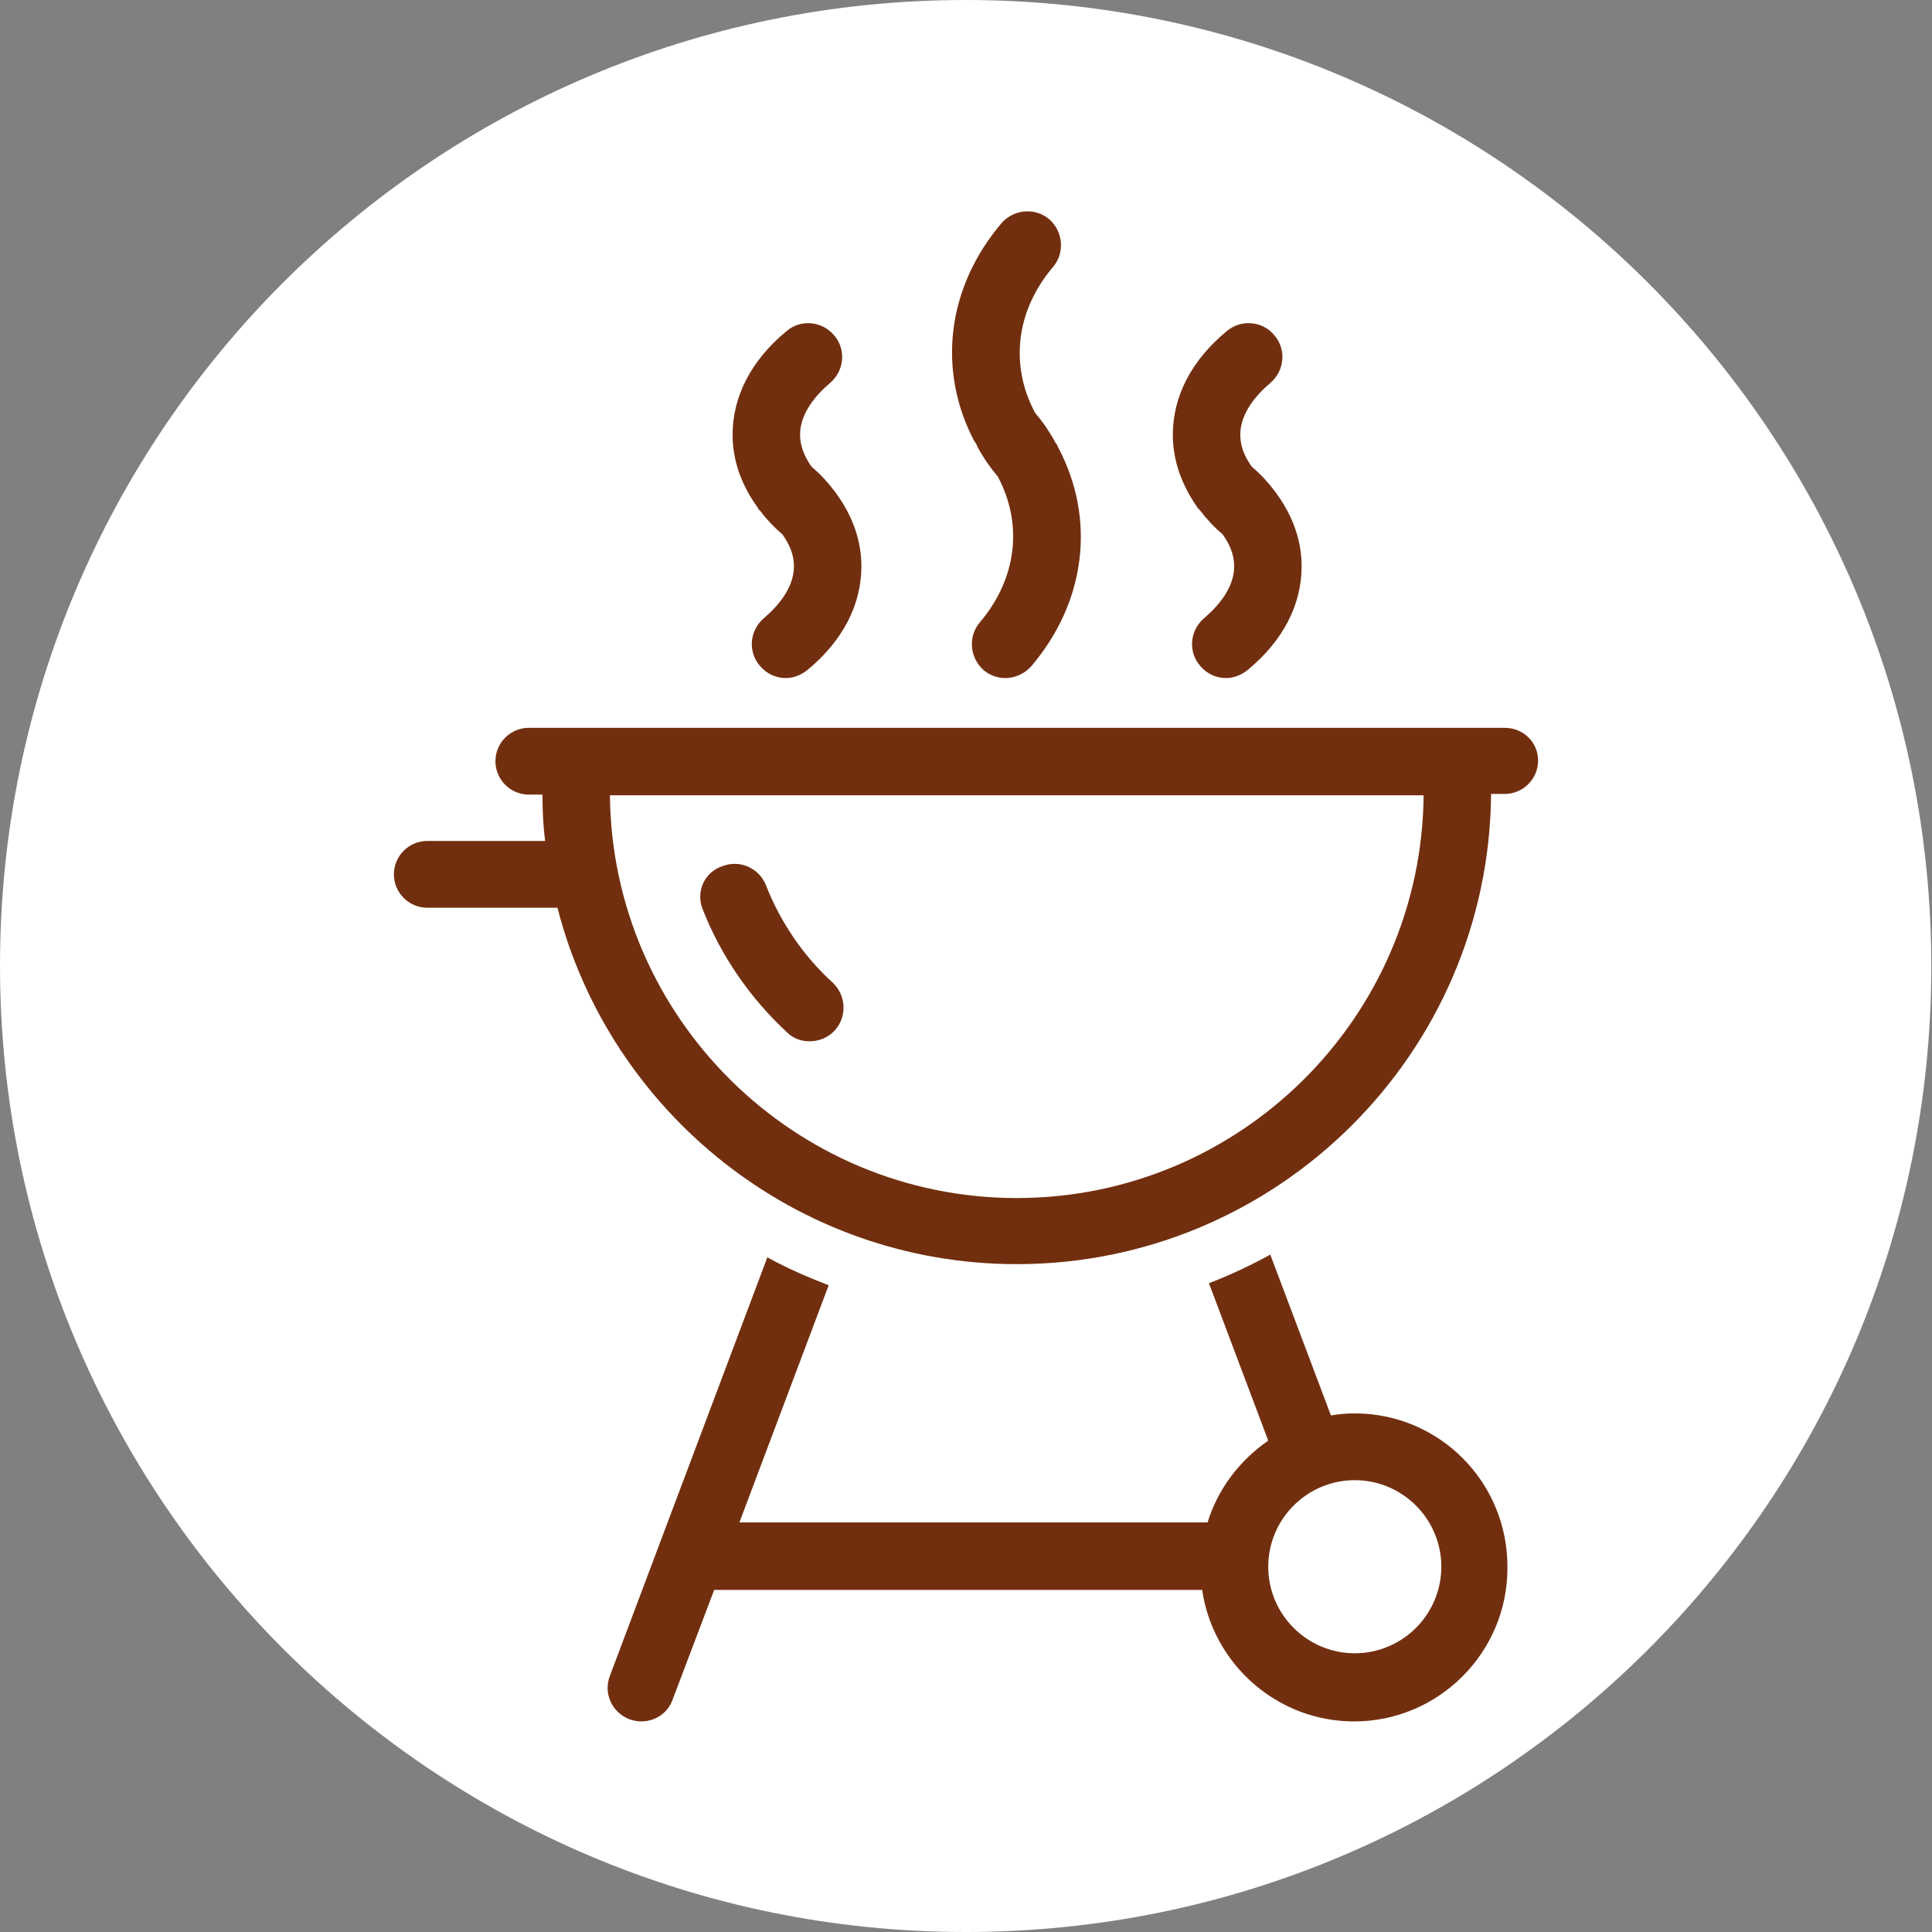 <?xml version="1.0" encoding="utf-8"?>
<!-- Generator: Adobe Illustrator 27.1.1, SVG Export Plug-In . SVG Version: 6.00 Build 0)  -->
<svg version="1.1" id="Calque_1" xmlns="http://www.w3.org/2000/svg" xmlns:xlink="http://www.w3.org/1999/xlink" x="0px" y="0px"
	 viewBox="0 0 283.5 283.5" style="enable-background:new 0 0 283.5 283.5;" xml:space="preserve">
<rect x="0" y="0" width="283.5" height="283.5" fill="#808080" stroke="none"/>
<style type="text/css">
	.st0{fill:#FFFFFF;}
	.st1{fill:#722F0F;}
</style>
<path class="st0" d="M141.7,283.5c78.3,0,141.7-63.5,141.7-141.7S220,0,141.7,0S0,63.5,0,141.7S63.5,283.5,141.7,283.5"/>
<rect x="66.1" y="58.9" class="st0" width="33" height="151.3"/>
<g>
	<g>
		<g>
			<g>
				<g>
					<path class="st1" d="M-551.5,11.7c-0.5,0-1-0.1-1.4-0.3l-19.4-8c-1.9-0.8-2.8-2.9-2-4.8c0.8-1.9,2.9-2.8,4.8-2l19.4,8
						c1.9,0.8,2.8,2.9,2,4.8C-548.7,10.8-550.1,11.7-551.5,11.7z"/>
				</g>
				<g>
					<path class="st1" d="M-518.5-20.9c-1.5,0-2.8-0.9-3.4-2.3l-8.2-19.7c-0.8-1.9,0.1-4.1,2-4.8c1.9-0.8,4.1,0.1,4.8,2l8.2,19.7
						c0.8,1.9-0.1,4.1-2,4.8C-517.5-21-518-20.9-518.5-20.9z"/>
				</g>
				<g>
					<path class="st1" d="M-537.9-7.5c-0.9,0-1.9-0.4-2.6-1.1l-32.9-32.7c-1.4-1.4-1.5-3.8,0-5.2c1.4-1.4,3.8-1.5,5.2,0l32.9,32.7
						c1.4,1.4,1.5,3.8,0,5.2C-536-7.9-537-7.5-537.9-7.5z"/>
				</g>
			</g>
			<g>
				<g>
					<path class="st1" d="M-472.1-20.9c-0.5,0-1-0.1-1.4-0.3c-1.9-0.8-2.8-3-2-4.8l8.2-19.7c0.8-1.9,2.9-2.8,4.8-2
						c1.9,0.8,2.8,3,2,4.8l-8.2,19.7C-469.3-21.8-470.7-20.9-472.1-20.9z"/>
				</g>
			</g>
		</g>
		<g>
			<g>
				<g>
					<path class="st1" d="M-570.9,66.2c-1.5,0-2.8-0.9-3.4-2.3c-0.8-1.9,0.1-4.1,2-4.8l19.4-8c1.9-0.8,4.1,0.1,4.8,2
						c0.8,1.9-0.1,4.1-2,4.8l-19.4,8C-570,66.1-570.5,66.2-570.9,66.2z"/>
				</g>
				<g>
					<path class="st1" d="M-526.7,110.5c-0.5,0-1-0.1-1.4-0.3c-1.9-0.8-2.8-3-2-4.8l8.2-19.7c0.8-1.9,3-2.8,4.8-2
						c1.9,0.8,2.8,3,2,4.8l-8.2,19.7C-523.9,109.6-525.2,110.5-526.7,110.5z"/>
				</g>
				<g>
					<path class="st1" d="M-570.8,110.1c-1,0-1.9-0.4-2.6-1.1c-1.4-1.4-1.4-3.8,0-5.2l32.9-32.7c1.4-1.4,3.8-1.4,5.2,0
						c1.4,1.4,1.4,3.8,0,5.2l-32.9,32.7C-568.9,109.7-569.8,110.1-570.8,110.1z"/>
				</g>
			</g>
		</g>
		<g>
			<path class="st1" d="M-495.1,78.5c-18.6,0-36.4-11.1-43.9-29.1c-10-24.1,1.5-51.8,25.6-61.7c12.2-5.1,26.1-4.7,38.1,0.9l-3.1,6.7
				c-10.1-4.8-21.9-5-32.2-0.8c-20.3,8.4-30,31.8-21.6,52.1c8.2,19.9,31.2,29.7,51.3,21.9l2.7,6.9
				C-483.7,77.5-489.4,78.5-495.1,78.5z"/>
		</g>
		<g>
			<path class="st1" d="M-495.3-25.4c-2,0-3.7-1.7-3.7-3.7v-46.3c0-2,1.7-3.7,3.7-3.7s3.7,1.7,3.7,3.7v46.3
				C-491.6-27-493.3-25.4-495.3-25.4z"/>
		</g>
		<g>
			<path class="st1" d="M-495.3,141.7c-2,0-3.7-1.7-3.7-3.7l0-46.3c0-2,1.7-3.7,3.7-3.7s3.7,1.7,3.7,3.7l0,46.3
				C-491.6,140.1-493.2,141.7-495.3,141.7z"/>
		</g>
		<g>
			<path class="st1" d="M-602,35c-2,0-3.7-1.7-3.7-3.7s1.7-3.7,3.7-3.7l46.3,0c2,0,3.7,1.7,3.7,3.7s-1.7,3.7-3.7,3.7L-602,35z"/>
		</g>
	</g>
	<g>
		<g>
			<path class="st1" d="M-446,133.4c-16.6,0-30.2-13.5-30.2-30.2c0-7.1,2.2-13.6,6.3-18.8l0-77.6c0-12.7,10.3-23,23-23h1.7
				c12.7,0,23,10.3,23,23v77.6c4.1,5.2,6.3,11.7,6.3,18.8C-415.8,119.8-429.3,133.4-446,133.4z M-446.8-8.8c-8.6,0-15.6,7-15.6,15.6
				l0,79c0,0.9-0.3,1.8-0.9,2.4c-3.5,4-5.4,9.2-5.4,15c0,12.5,10.2,22.7,22.8,22.7c12.5,0,22.7-10.2,22.7-22.7c0-5.8-1.9-11-5.4-15
				c-0.6-0.7-0.9-1.5-0.9-2.4v-79c0-8.6-7-15.6-15.6-15.6H-446.8z"/>
		</g>
		<g>
			<path class="st1" d="M-446,103c-2,0-3.7-1.7-3.7-3.7V15.9c0-2,1.7-3.7,3.7-3.7s3.7,1.7,3.7,3.7v83.4
				C-442.3,101.3-443.9,103-446,103z"/>
		</g>
		<g>
			<g>
				<g>
					<g>
						<path class="st1" d="M-441.5,102.6c0,2.5-2,4.4-4.4,4.4c-2.5,0-4.4-2-4.4-4.4c0-2.5,2-4.4,4.4-4.4
							C-443.5,98.2-441.5,100.2-441.5,102.6z"/>
					</g>
					<g>
						<path class="st1" d="M-446,110.8c-4.5,0-8.2-3.7-8.2-8.1c0-4.5,3.7-8.1,8.2-8.1c4.5,0,8.1,3.7,8.1,8.1
							C-437.8,107.1-441.5,110.8-446,110.8z M-446,101.9c-0.4,0-0.7,0.3-0.7,0.7c0,0.8,1.5,0.8,1.5,0
							C-445.2,102.2-445.6,101.9-446,101.9z"/>
					</g>
				</g>
			</g>
		</g>
		<g>
			<rect x="-412.7" y="13.9" class="st1" width="14.8" height="7.4"/>
		</g>
		<g>
			<rect x="-412.7" y="36.8" class="st1" width="14.8" height="7.4"/>
		</g>
		<g>
			<rect x="-412.7" y="59.7" class="st1" width="14.8" height="7.4"/>
		</g>
	</g>
</g>
<g>
	<g>
		<path class="st1" d="M111.5,74.9c0.9,1.2,2,2.4,3.3,3.5c1,1.4,1.7,2.9,1.7,4.7c0,3.2-2.4,5.9-4.4,7.6c-2.1,1.8-2.4,4.9-0.6,7
			c1,1.2,2.4,1.8,3.8,1.8c1.1,0,2.2-0.4,3.2-1.2c5.2-4.3,7.9-9.6,7.9-15.2c0-3.8-1.3-7.4-3.7-10.7c-0.1-0.1-0.2-0.3-0.3-0.4
			c-0.9-1.2-2-2.4-3.3-3.5c-1-1.4-1.7-3-1.7-4.7c0-3.2,2.4-5.9,4.4-7.6c2.1-1.8,2.4-4.9,0.6-7c-1.8-2.1-4.9-2.4-7-0.6
			c-5.2,4.3-7.9,9.6-7.9,15.2c0,3.8,1.3,7.4,3.7,10.7C111.3,74.7,111.3,74.8,111.5,74.9z"/>
	</g>
	<g>
		<path class="st1" d="M143.4,65.5c0.8,1.5,1.8,3,3,4.4c3.7,6.9,2.9,14.9-2.6,21.4c-1.8,2.1-1.5,5.2,0.5,7c0.9,0.8,2.1,1.2,3.2,1.2
			c1.4,0,2.8-0.6,3.8-1.7c8.1-9.5,9.5-21.7,4-32.1c-0.1-0.2-0.2-0.5-0.4-0.7c-0.8-1.5-1.8-3-3-4.4c-3.7-6.9-2.9-14.9,2.6-21.4
			c1.8-2.1,1.5-5.2-0.5-7c-2.1-1.8-5.2-1.5-7,0.5c-8.1,9.5-9.5,21.7-4,32.1C143.2,65,143.3,65.2,143.4,65.5z"/>
	</g>
	<g>
		<path class="st1" d="M176.1,74.9c0.9,1.2,2,2.4,3.3,3.5c1,1.4,1.7,2.9,1.7,4.7c0,3.2-2.4,5.9-4.4,7.6c-2.1,1.8-2.4,4.9-0.6,7
			c1,1.2,2.4,1.8,3.8,1.8c1.1,0,2.2-0.4,3.2-1.2c5.2-4.3,7.9-9.6,7.9-15.2c0-3.8-1.3-7.4-3.7-10.7c-0.1-0.1-0.2-0.3-0.3-0.4
			c-0.9-1.2-2-2.4-3.3-3.5c-1-1.4-1.7-2.9-1.7-4.7c0-3.2,2.4-5.9,4.4-7.6c2.1-1.8,2.4-4.9,0.6-7c-1.7-2.1-4.9-2.4-7-0.6
			c-5.2,4.3-7.9,9.6-7.9,15.2c0,3.8,1.3,7.4,3.7,10.8C175.9,74.7,176,74.8,176.1,74.9z"/>
	</g>
	<g>
		<path class="st1" d="M198.8,207.4c-1.2,0-2.3,0.1-3.5,0.3l-8.9-23.6c-2.9,1.6-5.9,3-9,4.2l8.7,23.1c-4.2,2.9-7.4,7.1-8.9,12h-68.7
			l13.1-34.8c-3.1-1.2-6.1-2.5-9-4.1l-23.1,61.4c-1,2.6,0.3,5.4,2.9,6.4c0.6,0.2,1.2,0.3,1.7,0.3c2,0,3.9-1.2,4.6-3.2l6.1-16.1h71.6
			c1.6,10.9,11,19.3,22.3,19.3c12.4,0,22.5-10.1,22.5-22.5C221.3,217.5,211.2,207.4,198.8,207.4z M198.8,242.6
			c-7,0-12.7-5.7-12.7-12.7c0-7,5.7-12.7,12.7-12.7c7,0,12.7,5.7,12.7,12.7C211.5,236.9,205.8,242.6,198.8,242.6z"/>
	</g>
	<g>
		<path class="st1" d="M103.1,133.4c2.7,6.9,7,13.1,12.4,18.1c0.9,0.9,2.1,1.3,3.3,1.3c1.3,0,2.7-0.5,3.7-1.6c1.8-2,1.7-5.1-0.3-7
			c-4.3-3.9-7.7-8.9-9.8-14.3c-1-2.5-3.8-3.8-6.4-2.8C103.3,128,102.1,130.9,103.1,133.4z"/>
	</g>
	<g>
		<path class="st1" d="M220.8,106.8H77.6c-2.7,0-4.9,2.2-4.9,4.9s2.2,4.9,4.9,4.9h2c0,2.3,0.1,4.6,0.4,6.8H62.7
			c-2.7,0-4.9,2.2-4.9,4.9c0,2.7,2.2,4.9,4.9,4.9h19.1c7.7,30,35,52.3,67.4,52.3c38.2,0,69.3-30.9,69.6-69h2c2.7,0,4.9-2.2,4.9-4.9
			S223.5,106.8,220.8,106.8z M149.2,175.8c-32.7,0-59.4-26.5-59.7-59.1h119.4C208.6,149.4,181.9,175.8,149.2,175.8z"/>
	</g>
</g>
</svg>
